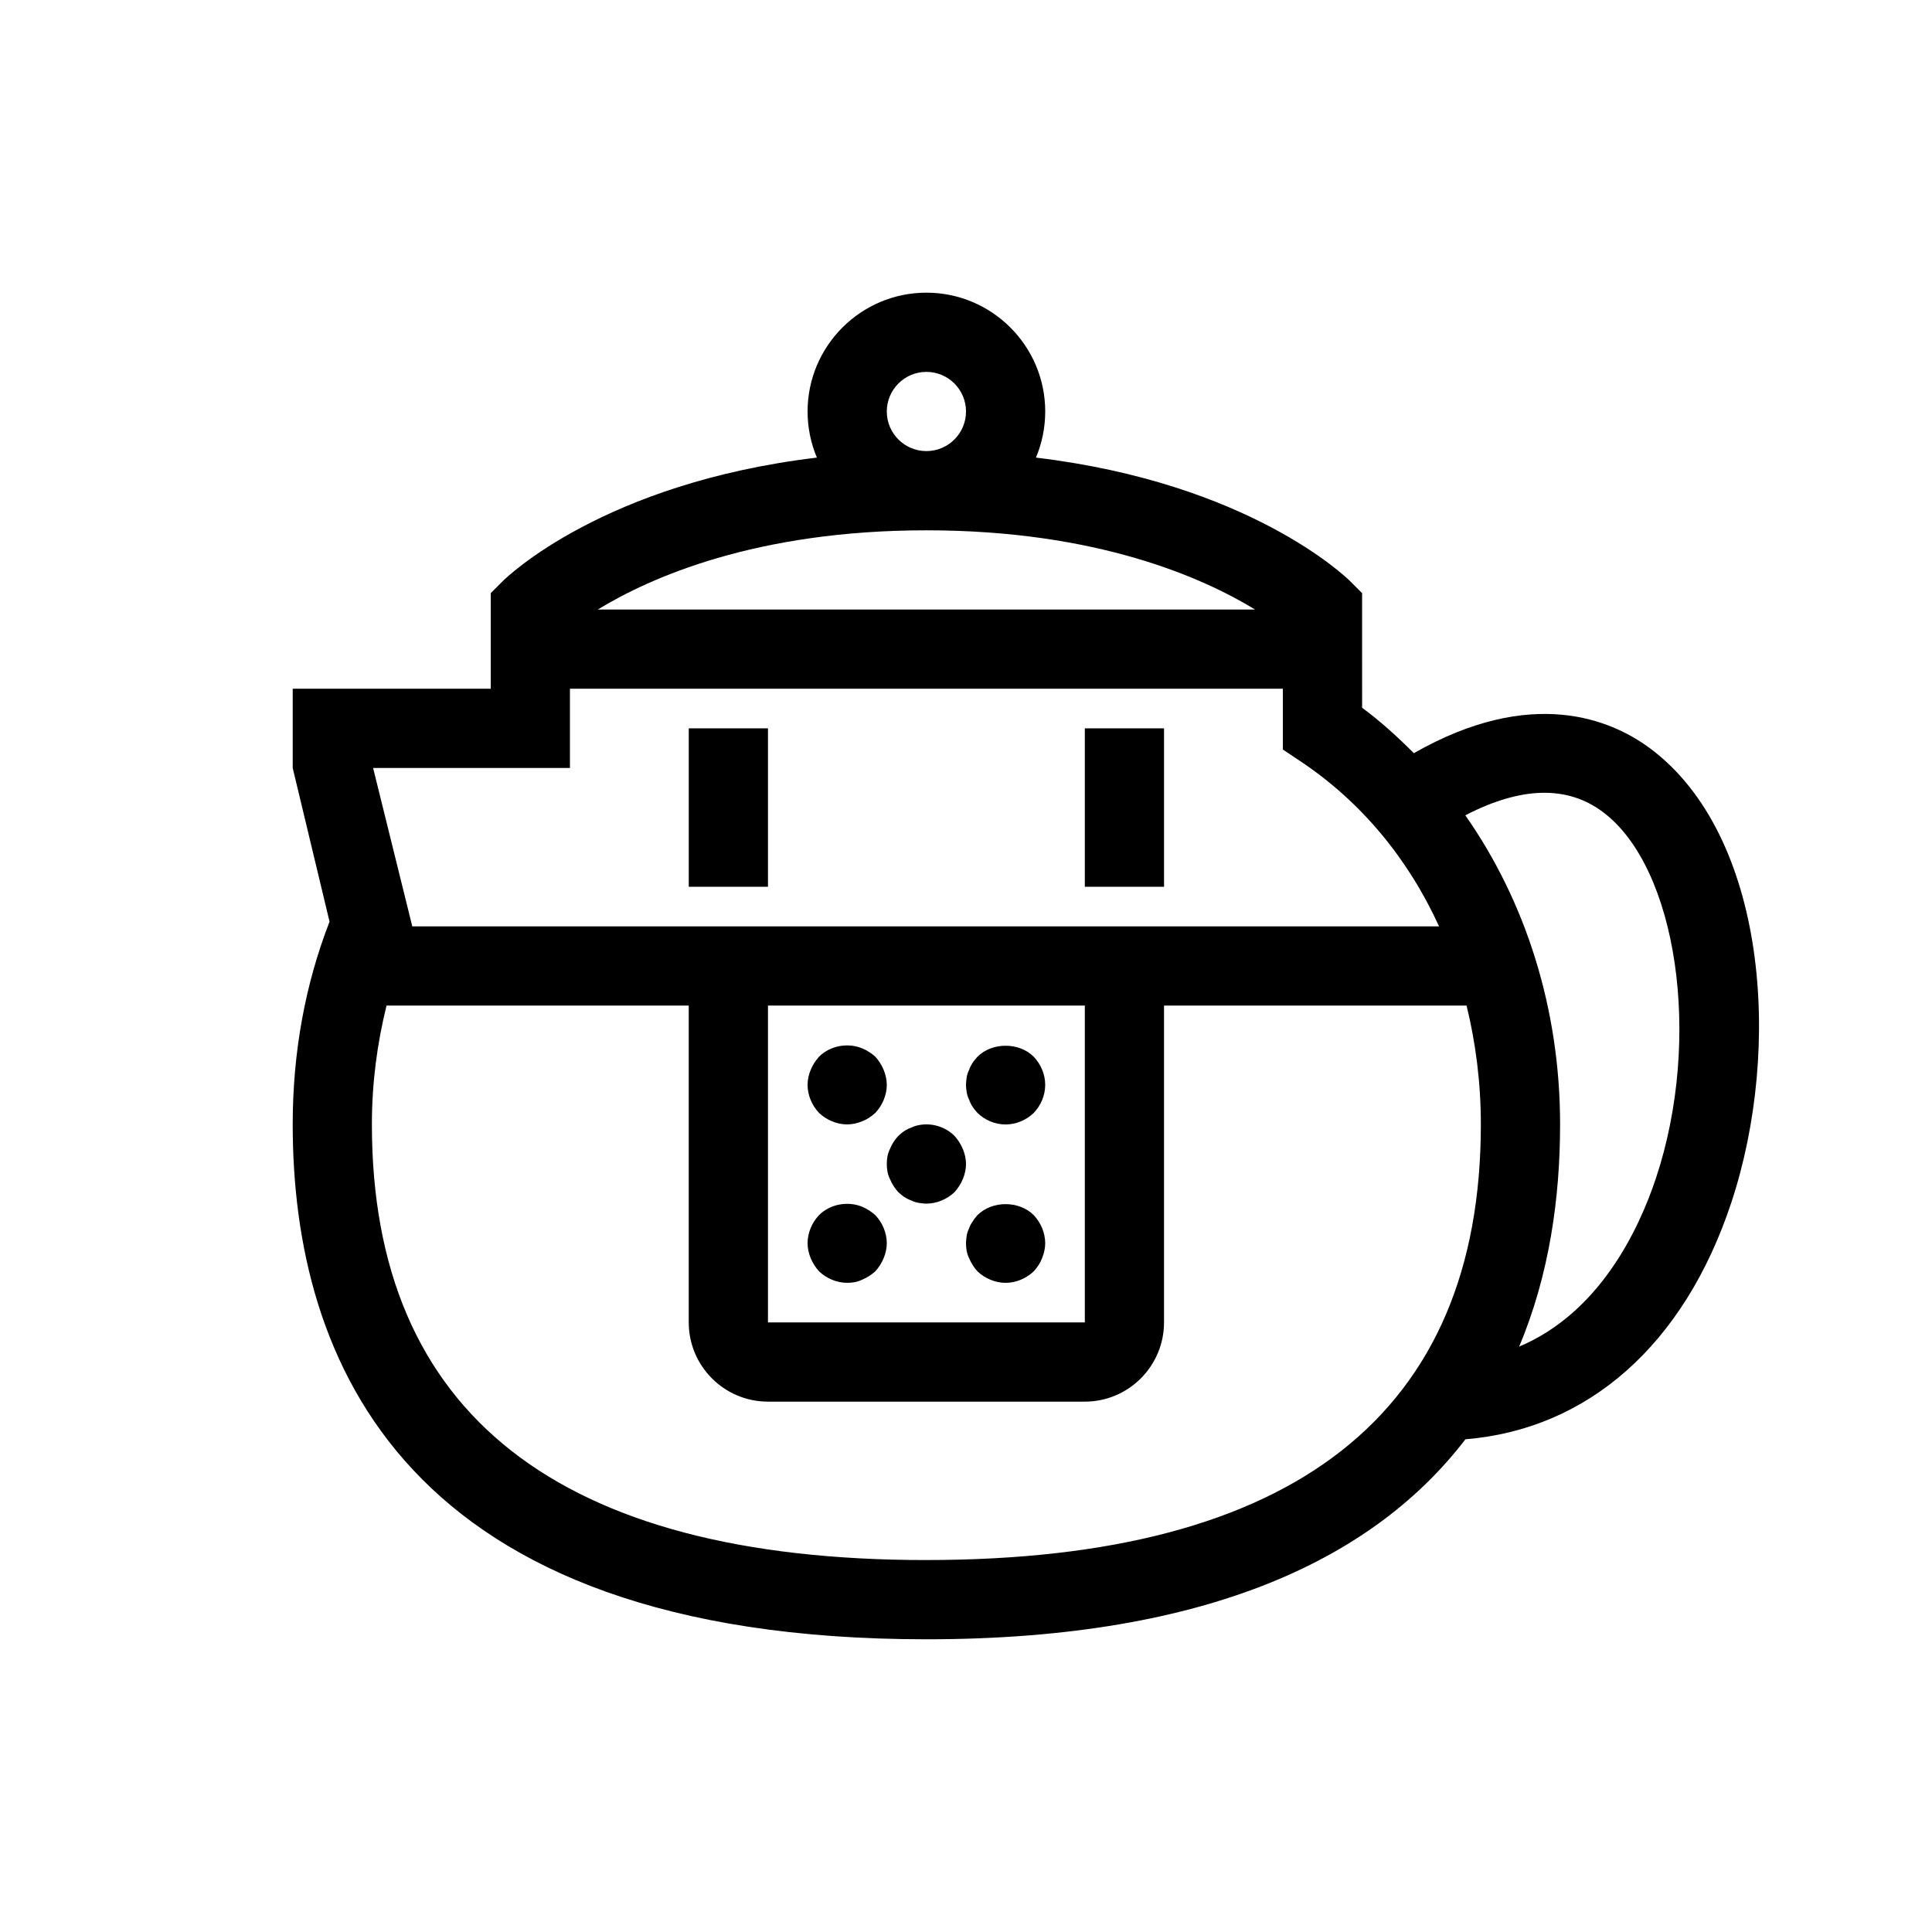 <?xml version="1.0" encoding="UTF-8"?>
<!-- Uploaded to: SVG Repo, www.svgrepo.com, Generator: SVG Repo Mixer Tools -->
<svg fill="#000000" width="800px" height="800px" version="1.1" viewBox="144 144 512 512" xmlns="http://www.w3.org/2000/svg">
 <g>
  <path d="m368.51 441.98c1.363 0 2.731-0.316 3.988-0.84 1.363-0.523 2.402-1.258 3.465-2.203 1.887-1.996 3.043-4.727 3.043-7.453 0-1.363-0.316-2.731-0.84-3.988-0.523-1.258-1.258-2.414-2.203-3.465-1.059-0.945-2.203-1.68-3.465-2.203-3.777-1.574-8.512-0.734-11.441 2.203-0.945 1.051-1.68 2.203-2.203 3.465-0.527 1.258-0.84 2.621-0.84 3.988 0 2.731 1.145 5.457 3.043 7.453 1.984 1.887 4.723 3.043 7.453 3.043z"/>
  <path d="m399.16 448.49c-0.523-1.258-1.258-2.414-2.203-3.465-2.414-2.414-6.086-3.57-9.551-2.832-0.629 0.105-1.258 0.316-1.891 0.629-0.641 0.211-1.258 0.523-1.898 0.945-0.523 0.316-1.051 0.84-1.562 1.258-0.945 1.051-1.68 2.098-2.203 3.465-0.637 1.262-0.844 2.625-0.844 3.992 0 1.363 0.211 2.731 0.84 3.988 0.523 1.258 1.258 2.414 2.203 3.465 0.523 0.418 1.051 0.945 1.562 1.258 0.641 0.418 1.258 0.734 1.898 0.945 0.629 0.316 1.258 0.523 1.891 0.629 0.734 0.105 1.461 0.211 2.102 0.211 2.731 0 5.457-1.156 7.453-3.043 0.945-1.051 1.68-2.203 2.203-3.465 0.523-1.262 0.84-2.625 0.84-3.988 0-1.367-0.316-2.731-0.84-3.992z"/>
  <path d="m581.28 342.32c-10.18-7.578-31.258-16.605-62.598 1.281-4.293-4.312-8.797-8.418-13.707-12.039l-0.004-15.535v-14.84l-3.074-3.074c-1.219-1.219-26.848-26.07-83.359-32.844 1.574-3.758 2.457-7.883 2.457-12.219 0-17.359-14.129-31.488-31.488-31.488s-31.488 14.129-31.488 31.488c0 4.336 0.883 8.461 2.465 12.219-56.52 6.758-82.141 31.613-83.359 32.844l-3.074 3.07v25.34h-52.48v20.992l9.762 40.734c-6.488 16.699-9.762 34.75-9.762 53.73 0 62.254 29.125 136.45 167.94 136.45 76.328 0 119.45-22.461 142.84-53.004 32.441-2.644 57.969-25 70.461-62.715 13.633-41.148 9.309-97.426-21.527-120.39zm-202.27-89.27c0-5.785 4.703-10.496 10.496-10.496 5.793 0 10.496 4.711 10.496 10.496 0 5.785-4.703 10.496-10.496 10.496-5.797 0-10.496-4.715-10.496-10.496zm10.496 31.488c45.25 0 73.285 12.574 87.098 20.992h-174.18c13.844-8.441 41.879-20.992 87.086-20.992zm-94.465 62.977v-20.992h188.93v16.113l4.672 3.117c16.195 10.801 28.57 25.895 36.727 43.746h-272.11l-10.383-41.984zm52.48 62.977h83.969v83.969h-83.969zm41.984 146.94c-97.508 0-146.95-38.848-146.95-115.46 0-10.938 1.395-21.434 3.883-31.488l80.086 0.004v83.969c0 11.578 9.414 20.992 20.992 20.992h83.969c11.578 0 20.992-9.414 20.992-20.992v-83.969h80.18c2.434 9.969 3.785 20.496 3.785 31.488 0 76.609-49.434 115.45-146.94 115.45zm193.38-101.33c-4.711 14.211-15.176 35.863-36.297 44.766 8.031-19.059 10.852-39.547 10.852-58.891 0-30.617-9.109-59.07-25.117-81.91 14.664-7.59 26.91-7.996 36.41-0.914 19.777 14.723 26.391 60.023 14.152 96.949z"/>
  <path d="m372.5 463.81c-3.777-1.574-8.512-0.734-11.441 2.203-1.898 1.996-3.043 4.727-3.043 7.457 0 1.363 0.316 2.731 0.84 3.988 0.523 1.258 1.258 2.414 2.203 3.465 1.984 1.887 4.723 3.039 7.453 3.039 1.363 0 2.731-0.211 3.988-0.84 1.258-0.523 2.402-1.258 3.465-2.203 0.945-1.051 1.68-2.203 2.203-3.465 0.523-1.258 0.84-2.621 0.84-3.984 0-2.731-1.156-5.457-3.043-7.453-1.062-0.945-2.207-1.68-3.465-2.207z"/>
  <path d="m326.53 337.02h20.992v41.984h-20.992z"/>
  <path d="m431.49 337.02h20.992v41.984h-20.992z"/>
  <path d="m403.04 424.04c-0.418 0.523-0.945 1.051-1.258 1.574-0.418 0.629-0.734 1.258-0.945 1.891-0.316 0.629-0.523 1.258-0.641 1.891-0.098 0.73-0.199 1.465-0.199 2.098 0 0.734 0.105 1.363 0.211 2.098 0.117 0.629 0.316 1.258 0.641 1.891 0.211 0.629 0.523 1.258 0.945 1.891 0.316 0.523 0.84 1.051 1.258 1.574 1.973 1.887 4.594 3.043 7.441 3.043 2.832 0 5.457-1.156 7.453-3.043 1.887-1.996 3.043-4.621 3.043-7.453s-1.156-5.457-3.043-7.453c-3.887-3.883-11.023-3.883-14.906 0z"/>
  <path d="m403.04 466.02c-0.418 0.523-0.945 1.051-1.258 1.68-0.418 0.523-0.734 1.156-0.945 1.785-0.316 0.629-0.523 1.258-0.641 1.891-0.098 0.73-0.199 1.465-0.199 2.098 0 1.363 0.211 2.731 0.84 3.988 0.523 1.258 1.258 2.414 2.203 3.465 1.984 1.887 4.723 3.039 7.453 3.039 2.731 0 5.457-1.156 7.453-3.043 0.945-1.051 1.68-2.098 2.203-3.465 0.523-1.258 0.84-2.621 0.84-3.984 0-2.731-1.156-5.457-3.043-7.453-3.887-3.883-11.023-3.883-14.906 0z"/>
 </g>
</svg>
